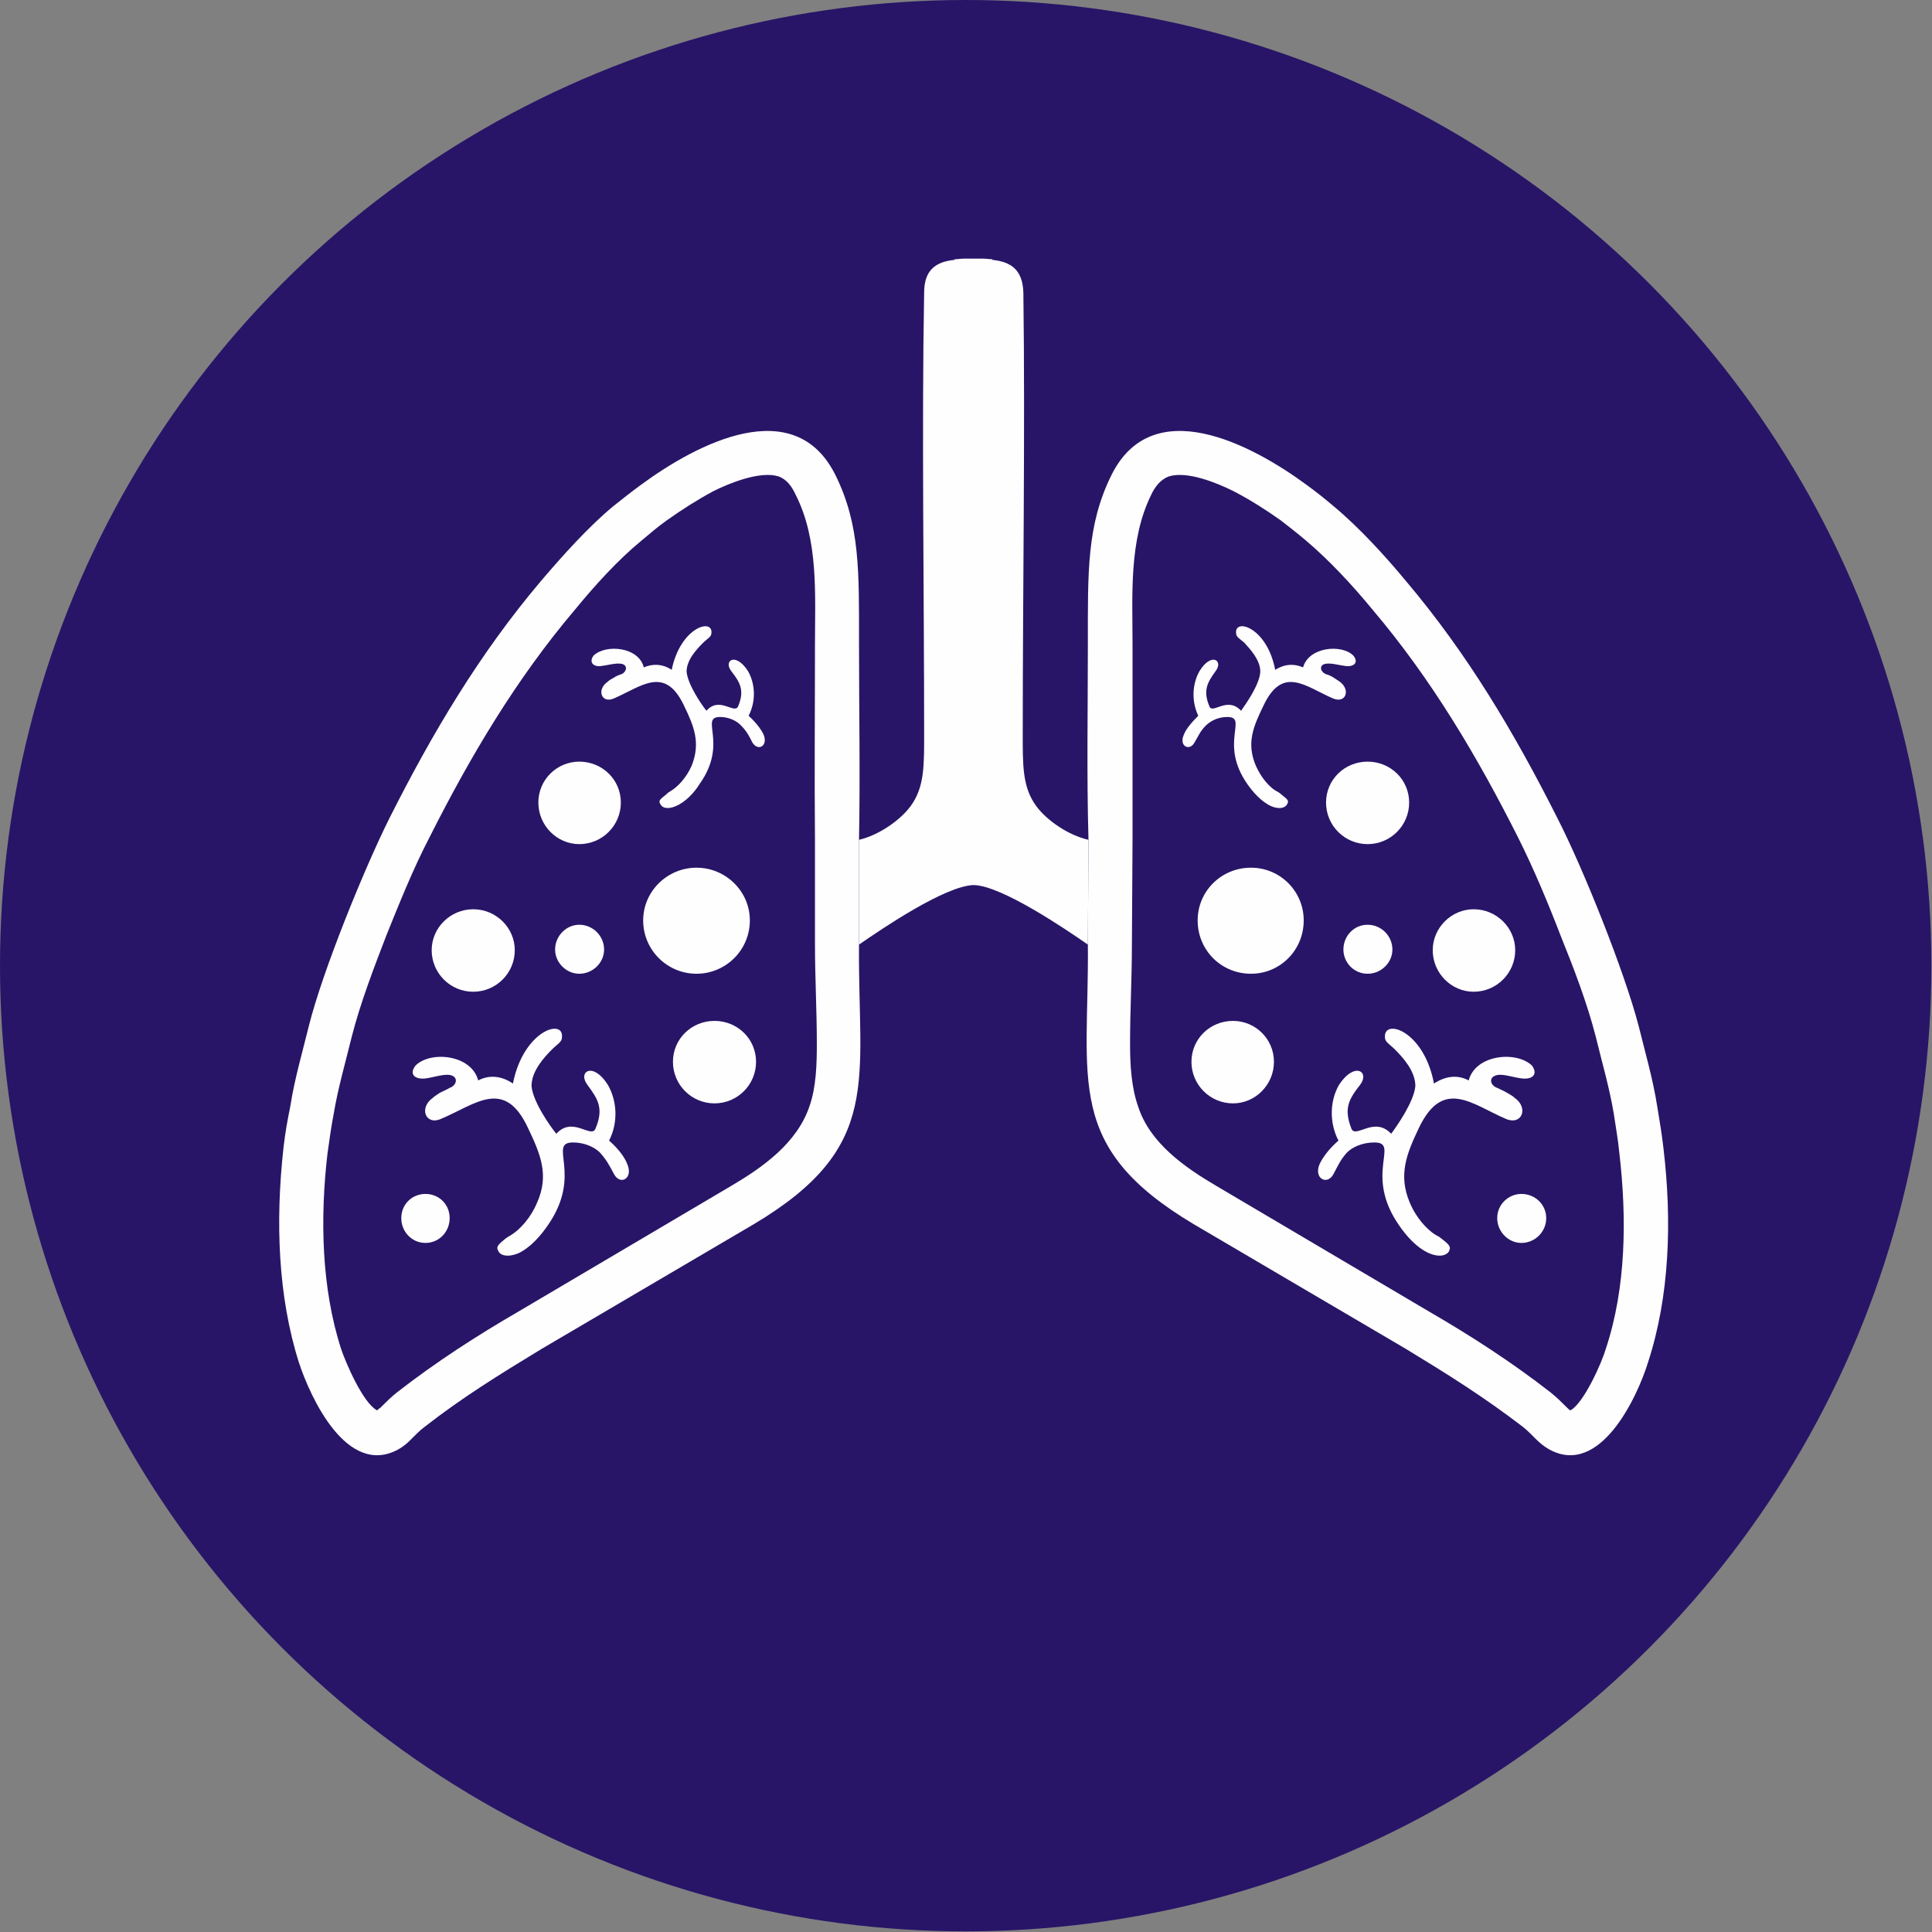 <?xml version="1.0" encoding="UTF-8"?>
<!DOCTYPE svg PUBLIC "-//W3C//DTD SVG 1.1//EN" "http://www.w3.org/Graphics/SVG/1.1/DTD/svg11.dtd">
<!-- Creator: CorelDRAW 2018 (64-Bit) -->
<svg xmlns="http://www.w3.org/2000/svg" xml:space="preserve" width="97px" height="97px" version="1.1" style="shape-rendering:geometricPrecision; text-rendering:geometricPrecision; image-rendering:optimizeQuality; fill-rule:evenodd; clip-rule:evenodd"
viewBox="0 0 31.15 31.15"
 xmlns:xlink="http://www.w3.org/1999/xlink">
 <rect x="0" y="0" width="31.15" height="31.15" fill="#808080" stroke="none"/>
 <defs>
  <style type="text/css">
   <![CDATA[
    .fil1 {fill:#FEFEFE}
    .fil0 {fill:#281567}
   ]]>
  </style>
 </defs>
 <g id="Layer_x0020_1">
  <circle class="fil0" cx="15.57" cy="15.57" r="15.57"/>
  <g id="_2282892938208">
   <path class="fil1" d="M15.7 14.27c0.45,0.01 1.48,0.71 1.84,0.96l0.01 -1.69c-0.32,-0.07 -0.67,-0.31 -0.84,-0.54 -0.23,-0.31 -0.22,-0.67 -0.22,-1.2 0,-2.26 0.04,-4.86 0.01,-7.08 -0.01,-0.37 -0.2,-0.5 -0.5,-0.53l0 -0.01c-0.04,0 -0.1,-0.01 -0.15,-0.01l0 0c-0.05,0 -0.1,0 -0.15,0l-0.01 0c-0.05,0 -0.1,0 -0.14,0l-0.01 0c-0.05,0 -0.1,0.01 -0.15,0.01l0 0.01c-0.3,0.03 -0.49,0.16 -0.49,0.53 -0.04,2.22 0,4.82 0,7.08 0,0.53 0.01,0.89 -0.22,1.2 -0.17,0.23 -0.52,0.47 -0.83,0.54l0 1.69c0.36,-0.25 1.39,-0.95 1.85,-0.96z"/>
   <path class="fil1" d="M17.55 13.54l-0.01 1.69c0.02,2.2 -0.39,3.26 1.71,4.51l3.42 2.01c0.69,0.42 1.25,0.77 1.89,1.26 0.16,0.13 0.24,0.26 0.42,0.36 0.82,0.45 1.42,-0.85 1.59,-1.4 0.35,-1.07 0.39,-2.28 0.25,-3.46 -0.03,-0.26 -0.06,-0.42 -0.1,-0.67 -0.07,-0.45 -0.2,-0.89 -0.3,-1.3 -0.23,-0.88 -0.89,-2.53 -1.31,-3.35 -0.69,-1.37 -1.45,-2.65 -2.44,-3.82 -0.33,-0.4 -0.77,-0.88 -1.17,-1.21 -0.14,-0.12 -0.28,-0.23 -0.43,-0.34 -0.91,-0.67 -2.49,-1.49 -3.15,-0.16 -0.4,0.81 -0.38,1.56 -0.38,2.73 0,1.04 -0.02,2.1 0.01,3.15zm7.77 9.2c0.22,-0.12 0.51,-0.78 0.57,-0.99 0.33,-0.99 0.34,-2.12 0.22,-3.15 -0.02,-0.22 -0.06,-0.43 -0.09,-0.64 -0.07,-0.42 -0.19,-0.83 -0.29,-1.24 -0.14,-0.55 -0.36,-1.12 -0.57,-1.64 -0.2,-0.52 -0.43,-1.07 -0.68,-1.57 -0.66,-1.31 -1.4,-2.56 -2.35,-3.68 -0.32,-0.39 -0.7,-0.8 -1.08,-1.12 -0.13,-0.11 -0.27,-0.22 -0.4,-0.32 -0.24,-0.17 -0.49,-0.33 -0.76,-0.47 -0.26,-0.13 -0.74,-0.33 -1.04,-0.24 -0.14,0.05 -0.23,0.17 -0.29,0.3 -0.36,0.73 -0.3,1.61 -0.3,2.41 0,1.05 0,2.1 0,3.15l-0.01 1.69c0,0.53 -0.03,1.07 -0.03,1.6 0,0.33 0.02,0.7 0.13,1.01 0.19,0.59 0.75,0.98 1.26,1.28l3.42 2.02c0.69,0.4 1.34,0.82 1.97,1.31 0.1,0.08 0.18,0.16 0.27,0.25 0.01,0.01 0.03,0.03 0.05,0.04z"/>
   <path class="fil1" d="M22.33 16.73c0,0.07 0.08,0.11 0.16,0.19 0.13,0.13 0.33,0.35 0.33,0.59 -0.02,0.25 -0.3,0.65 -0.39,0.77 -0.27,-0.29 -0.57,0.08 -0.64,-0.08 -0.13,-0.33 -0.04,-0.48 0.14,-0.71 0.16,-0.21 -0.09,-0.38 -0.34,0 -0.15,0.26 -0.16,0.61 -0.01,0.9 -0.16,0.14 -0.25,0.27 -0.3,0.37 -0.11,0.24 0.12,0.36 0.22,0.17 0.07,-0.13 0.11,-0.23 0.22,-0.35 0.08,-0.08 0.24,-0.16 0.44,-0.16 0.42,0 -0.18,0.51 0.4,1.34 0.11,0.16 0.28,0.36 0.49,0.45 0.15,0.06 0.26,0.04 0.31,-0.03 0.04,-0.08 0.01,-0.11 -0.12,-0.21 -0.03,-0.03 -0.08,-0.05 -0.11,-0.07 -0.12,-0.08 -0.29,-0.25 -0.4,-0.51 -0.19,-0.45 -0.05,-0.79 0.15,-1.21 0.39,-0.81 0.86,-0.37 1.4,-0.14 0.26,0.11 0.37,-0.18 0.14,-0.34 -0.03,-0.03 -0.07,-0.05 -0.12,-0.08 -0.07,-0.04 -0.12,-0.06 -0.16,-0.08 -0.12,-0.04 -0.15,-0.19 0.02,-0.21 0.11,-0.01 0.27,0.05 0.4,0.06 0.15,0.01 0.24,-0.07 0.14,-0.21 -0.25,-0.24 -0.91,-0.18 -1.02,0.24 -0.17,-0.09 -0.36,-0.08 -0.56,0.05 -0.16,-0.86 -0.82,-1.06 -0.79,-0.74z"/>
   <path class="fil1" d="M24.53 19.25c0.22,0 0.4,0.17 0.4,0.39 0,0.22 -0.18,0.4 -0.4,0.4 -0.21,0 -0.39,-0.18 -0.39,-0.4 0,-0.22 0.18,-0.39 0.39,-0.39zm-2.48 -4.34c0.22,0 0.4,0.18 0.4,0.4 0,0.21 -0.18,0.39 -0.4,0.39 -0.22,0 -0.39,-0.18 -0.39,-0.39 0,-0.22 0.17,-0.4 0.39,-0.4zm0 -2.63c0.37,0 0.67,0.29 0.67,0.66 0,0.37 -0.3,0.67 -0.67,0.67 -0.37,0 -0.67,-0.3 -0.67,-0.67 0,-0.37 0.3,-0.66 0.67,-0.66zm-1.88 1.71c0.47,0 0.85,0.38 0.85,0.85 0,0.48 -0.38,0.86 -0.85,0.86 -0.48,0 -0.86,-0.38 -0.86,-0.86 0,-0.47 0.38,-0.85 0.86,-0.85zm-0.29 2.47c0.36,0 0.66,0.29 0.66,0.66 0,0.37 -0.3,0.67 -0.66,0.67 -0.37,0 -0.67,-0.3 -0.67,-0.67 0,-0.37 0.3,-0.66 0.67,-0.66zm3.88 -1.8c0.37,0 0.67,0.3 0.67,0.66 0,0.37 -0.3,0.67 -0.67,0.67 -0.36,0 -0.66,-0.3 -0.66,-0.67 0,-0.36 0.3,-0.66 0.66,-0.66z"/>
   <path class="fil1" d="M19.93 10.21c0,0.06 0.06,0.09 0.13,0.15 0.1,0.11 0.26,0.28 0.26,0.47 -0.01,0.21 -0.24,0.53 -0.31,0.63 -0.22,-0.24 -0.46,0.06 -0.51,-0.07 -0.11,-0.26 -0.03,-0.39 0.1,-0.57 0.13,-0.17 -0.07,-0.31 -0.26,0 -0.12,0.21 -0.13,0.49 -0.02,0.72 -0.12,0.12 -0.2,0.22 -0.23,0.3 -0.09,0.19 0.09,0.28 0.17,0.13 0.06,-0.1 0.09,-0.18 0.18,-0.27 0.07,-0.07 0.19,-0.14 0.35,-0.14 0.34,0 -0.14,0.42 0.32,1.08 0.09,0.13 0.23,0.29 0.39,0.36 0.12,0.05 0.22,0.03 0.25,-0.03 0.04,-0.06 0.01,-0.08 -0.09,-0.16 -0.03,-0.03 -0.07,-0.05 -0.09,-0.06 -0.1,-0.06 -0.23,-0.2 -0.32,-0.4 -0.16,-0.37 -0.04,-0.64 0.12,-0.97 0.31,-0.66 0.68,-0.31 1.12,-0.12 0.21,0.09 0.29,-0.14 0.11,-0.27 -0.03,-0.02 -0.06,-0.04 -0.09,-0.06 -0.06,-0.04 -0.1,-0.05 -0.13,-0.06 -0.1,-0.04 -0.12,-0.16 0.01,-0.17 0.09,-0.01 0.22,0.03 0.32,0.04 0.12,0.01 0.2,-0.06 0.11,-0.17 -0.19,-0.19 -0.72,-0.14 -0.81,0.19 -0.14,-0.06 -0.29,-0.06 -0.45,0.04 -0.13,-0.69 -0.66,-0.84 -0.63,-0.59z"/>
   <path class="fil1" d="M13.85 13.54l0 1.69c-0.02,2.2 0.4,3.26 -1.7,4.51l-3.42 2.01c-0.69,0.42 -1.26,0.77 -1.89,1.26 -0.17,0.13 -0.24,0.26 -0.42,0.36 -0.83,0.45 -1.42,-0.85 -1.6,-1.4 -0.34,-1.07 -0.38,-2.28 -0.25,-3.46 0.03,-0.26 0.06,-0.42 0.11,-0.67 0.07,-0.45 0.2,-0.89 0.3,-1.3 0.22,-0.88 0.89,-2.53 1.3,-3.35 0.69,-1.37 1.45,-2.65 2.44,-3.82 0.34,-0.4 0.77,-0.88 1.17,-1.21 0.15,-0.12 0.29,-0.23 0.44,-0.34 0.91,-0.67 2.48,-1.49 3.14,-0.16 0.4,0.81 0.38,1.56 0.38,2.73 0,1.04 0.02,2.1 0,3.15zm-7.77 9.2c-0.23,-0.12 -0.51,-0.78 -0.58,-0.99 -0.32,-0.99 -0.34,-2.12 -0.22,-3.15 0.03,-0.22 0.06,-0.43 0.1,-0.64 0.07,-0.42 0.19,-0.83 0.29,-1.24 0.14,-0.55 0.36,-1.12 0.56,-1.64 0.21,-0.52 0.43,-1.07 0.69,-1.57 0.66,-1.31 1.4,-2.56 2.35,-3.68 0.32,-0.39 0.69,-0.8 1.08,-1.12 0.13,-0.11 0.26,-0.22 0.4,-0.32 0.24,-0.17 0.49,-0.33 0.75,-0.47 0.26,-0.13 0.75,-0.33 1.05,-0.24 0.14,0.05 0.22,0.17 0.28,0.3 0.37,0.73 0.31,1.61 0.31,2.41 0,1.05 -0.01,2.1 0,3.15l0 1.69c0,0.53 0.03,1.07 0.03,1.6 0,0.33 -0.01,0.7 -0.12,1.01 -0.2,0.59 -0.75,0.98 -1.26,1.28l-3.42 2.02c-0.69,0.4 -1.34,0.82 -1.97,1.31 -0.1,0.08 -0.18,0.16 -0.27,0.25 -0.02,0.01 -0.04,0.03 -0.05,0.04z"/>
   <path class="fil1" d="M9.06 16.73c0,0.07 -0.08,0.11 -0.16,0.19 -0.13,0.13 -0.33,0.35 -0.33,0.59 0.02,0.25 0.3,0.65 0.4,0.77 0.26,-0.29 0.56,0.08 0.63,-0.08 0.14,-0.33 0.04,-0.48 -0.13,-0.71 -0.16,-0.21 0.09,-0.38 0.33,0 0.15,0.26 0.17,0.61 0.02,0.9 0.16,0.14 0.25,0.27 0.29,0.37 0.11,0.24 -0.11,0.36 -0.21,0.17 -0.07,-0.13 -0.12,-0.23 -0.23,-0.35 -0.08,-0.08 -0.24,-0.16 -0.43,-0.16 -0.42,0 0.17,0.51 -0.41,1.34 -0.11,0.16 -0.28,0.36 -0.48,0.45 -0.15,0.06 -0.27,0.04 -0.31,-0.03 -0.05,-0.08 -0.01,-0.11 0.11,-0.21 0.04,-0.03 0.08,-0.05 0.11,-0.07 0.12,-0.08 0.29,-0.25 0.4,-0.51 0.2,-0.45 0.05,-0.79 -0.15,-1.21 -0.38,-0.81 -0.85,-0.37 -1.4,-0.14 -0.25,0.11 -0.36,-0.18 -0.13,-0.34 0.03,-0.03 0.07,-0.05 0.11,-0.08 0.08,-0.04 0.13,-0.06 0.16,-0.08 0.12,-0.04 0.15,-0.19 -0.01,-0.21 -0.12,-0.01 -0.28,0.05 -0.4,0.06 -0.15,0.01 -0.25,-0.07 -0.14,-0.21 0.24,-0.24 0.9,-0.18 1.01,0.24 0.17,-0.09 0.37,-0.08 0.56,0.05 0.17,-0.86 0.83,-1.06 0.79,-0.74z"/>
   <path class="fil1" d="M6.86 19.25c-0.22,0 -0.39,0.17 -0.39,0.39 0,0.22 0.17,0.4 0.39,0.4 0.22,0 0.39,-0.18 0.39,-0.4 0,-0.22 -0.17,-0.39 -0.39,-0.39zm2.48 -4.34c-0.21,0 -0.39,0.18 -0.39,0.4 0,0.21 0.18,0.39 0.39,0.39 0.22,0 0.4,-0.18 0.4,-0.39 0,-0.22 -0.18,-0.4 -0.4,-0.4zm0 -2.63c-0.36,0 -0.66,0.29 -0.66,0.66 0,0.37 0.3,0.67 0.66,0.67 0.37,0 0.67,-0.3 0.67,-0.67 0,-0.37 -0.3,-0.66 -0.67,-0.66zm1.89 1.71c-0.47,0 -0.86,0.38 -0.86,0.85 0,0.48 0.39,0.86 0.86,0.86 0.47,0 0.86,-0.38 0.86,-0.86 0,-0.47 -0.39,-0.85 -0.86,-0.85zm0.29 2.47c-0.37,0 -0.67,0.29 -0.67,0.66 0,0.37 0.3,0.67 0.67,0.67 0.37,0 0.67,-0.3 0.67,-0.67 0,-0.37 -0.3,-0.66 -0.67,-0.66zm-3.89 -1.8c-0.37,0 -0.67,0.3 -0.67,0.66 0,0.37 0.3,0.67 0.67,0.67 0.37,0 0.67,-0.3 0.67,-0.67 0,-0.36 -0.3,-0.66 -0.67,-0.66z"/>
   <path class="fil1" d="M11.47 10.21c0,0.06 -0.07,0.09 -0.13,0.15 -0.11,0.11 -0.27,0.28 -0.27,0.47 0.02,0.21 0.24,0.53 0.32,0.63 0.21,-0.24 0.45,0.06 0.51,-0.07 0.11,-0.26 0.03,-0.39 -0.11,-0.57 -0.13,-0.17 0.07,-0.31 0.27,0 0.12,0.21 0.13,0.49 0.01,0.72 0.13,0.12 0.2,0.22 0.24,0.3 0.08,0.19 -0.09,0.28 -0.18,0.13 -0.05,-0.1 -0.09,-0.18 -0.18,-0.27 -0.06,-0.07 -0.19,-0.14 -0.34,-0.14 -0.34,0 0.14,0.42 -0.33,1.08 -0.08,0.13 -0.22,0.29 -0.39,0.36 -0.12,0.05 -0.21,0.03 -0.24,-0.03 -0.04,-0.06 -0.01,-0.08 0.09,-0.16 0.03,-0.03 0.06,-0.05 0.08,-0.06 0.1,-0.06 0.24,-0.2 0.33,-0.4 0.15,-0.37 0.04,-0.64 -0.12,-0.97 -0.31,-0.66 -0.69,-0.31 -1.13,-0.12 -0.2,0.09 -0.29,-0.14 -0.1,-0.27 0.02,-0.02 0.05,-0.04 0.09,-0.06 0.06,-0.04 0.1,-0.05 0.13,-0.06 0.09,-0.04 0.11,-0.16 -0.02,-0.17 -0.09,-0.01 -0.22,0.03 -0.32,0.04 -0.11,0.01 -0.19,-0.06 -0.11,-0.17 0.2,-0.19 0.73,-0.14 0.81,0.19 0.14,-0.06 0.3,-0.06 0.45,0.04 0.14,-0.69 0.67,-0.84 0.64,-0.59z"/>
  </g>
 </g>
</svg>
